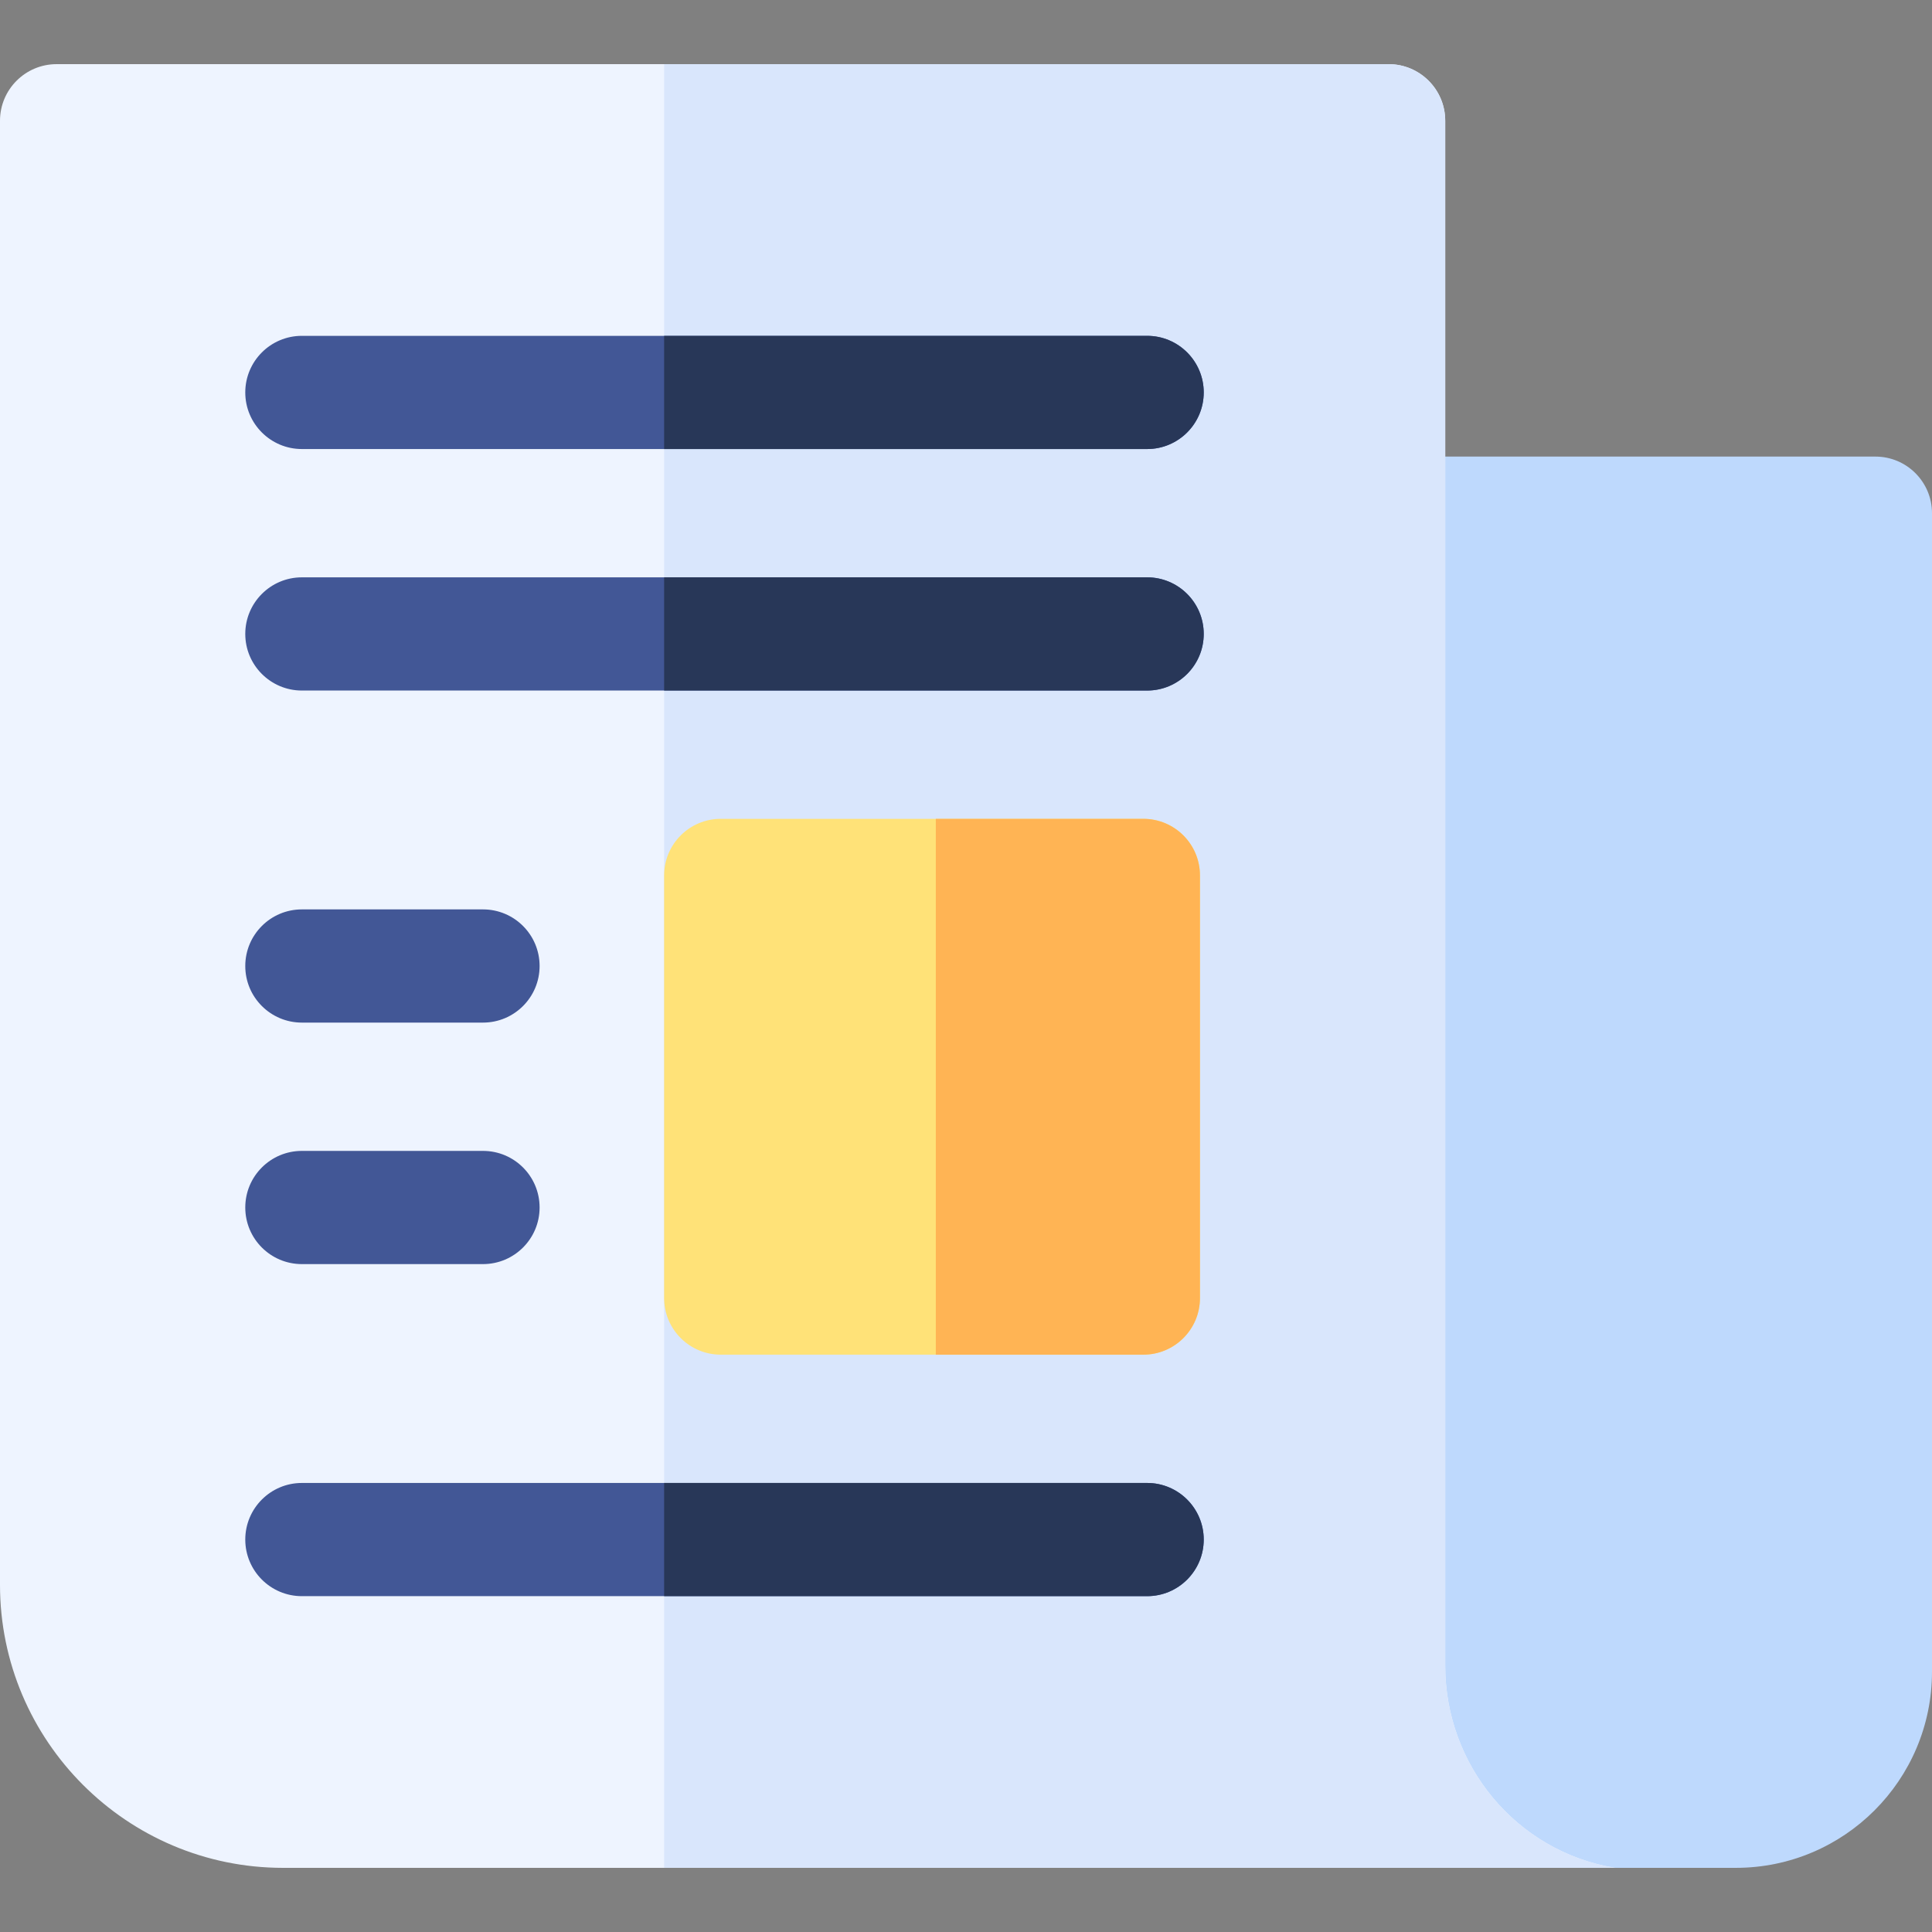 <svg id="Capa_1" enable-background="new 0 0 512 512" height="512" viewBox="0 0 512 512" width="512" xmlns="http://www.w3.org/2000/svg"><rect x="0" y="0" width="512" height="512" fill="#808080" stroke="none"/><g><path d="m497 121h-129c-8.284 0-15 6.716-15 15v307c0 28.719 23.281 52 52 52h55c28.719 0 52-23.281 52-52v-307c0-8.284-6.716-15-15-15z" fill="#bed9fd"/><path d="m427.98 495h-352.98c-41.36 0-75-33.65-75-75v-388c0-8.28 6.72-15 15-15h353c8.28 0 15 6.72 15 15v409.49c0 26.199 18.695 49.123 44.98 53.51z" fill="#eef4ff"/><path d="m427.98 495h-251.98v-478h192c8.28 0 15 6.72 15 15v409.49c0 26.199 18.695 49.123 44.98 53.51z" fill="#d9e6fc"/><path d="m319 408c0 8.28-6.72 15-15 15h-224c-8.28 0-15-6.72-15-15s6.72-15 15-15h224c8.28 0 15 6.72 15 15z" fill="#425796"/><path d="m319 408c0 8.28-6.72 15-15 15h-128v-30h128c8.28 0 15 6.72 15 15z" fill="#283758"/><g fill="#425796"><path d="m128 335h-48c-8.284 0-15-6.716-15-15s6.716-15 15-15h48c8.284 0 15 6.716 15 15s-6.716 15-15 15z"/><path d="m128 271h-48c-8.284 0-15-6.716-15-15s6.716-15 15-15h48c8.284 0 15 6.716 15 15s-6.716 15-15 15z"/><path d="m319 168c0 8.28-6.72 15-15 15h-224c-8.28 0-15-6.72-15-15s6.72-15 15-15h224c8.28 0 15 6.72 15 15z"/></g><path d="m319 168c0 8.28-6.72 15-15 15h-128v-30h128c8.28 0 15 6.72 15 15z" fill="#283758"/><path d="m319 104c0 8.28-6.72 15-15 15h-224c-8.28 0-15-6.72-15-15s6.72-15 15-15h224c8.28 0 15 6.72 15 15z" fill="#425796"/><path d="m304 119h-128v-30h128c8.28 0 15 6.72 15 15s-6.72 15-15 15z" fill="#283758"/><path d="m318 232v112c0 8.28-6.72 15-15 15h-112c-8.28 0-15-6.72-15-15v-112c0-8.28 6.72-15 15-15h112c8.28 0 15 6.72 15 15z" fill="#ffe278"/><path d="m318 232v112c0 8.28-6.72 15-15 15h-55v-142h55c8.28 0 15 6.72 15 15z" fill="#ffb454"/></g></svg>